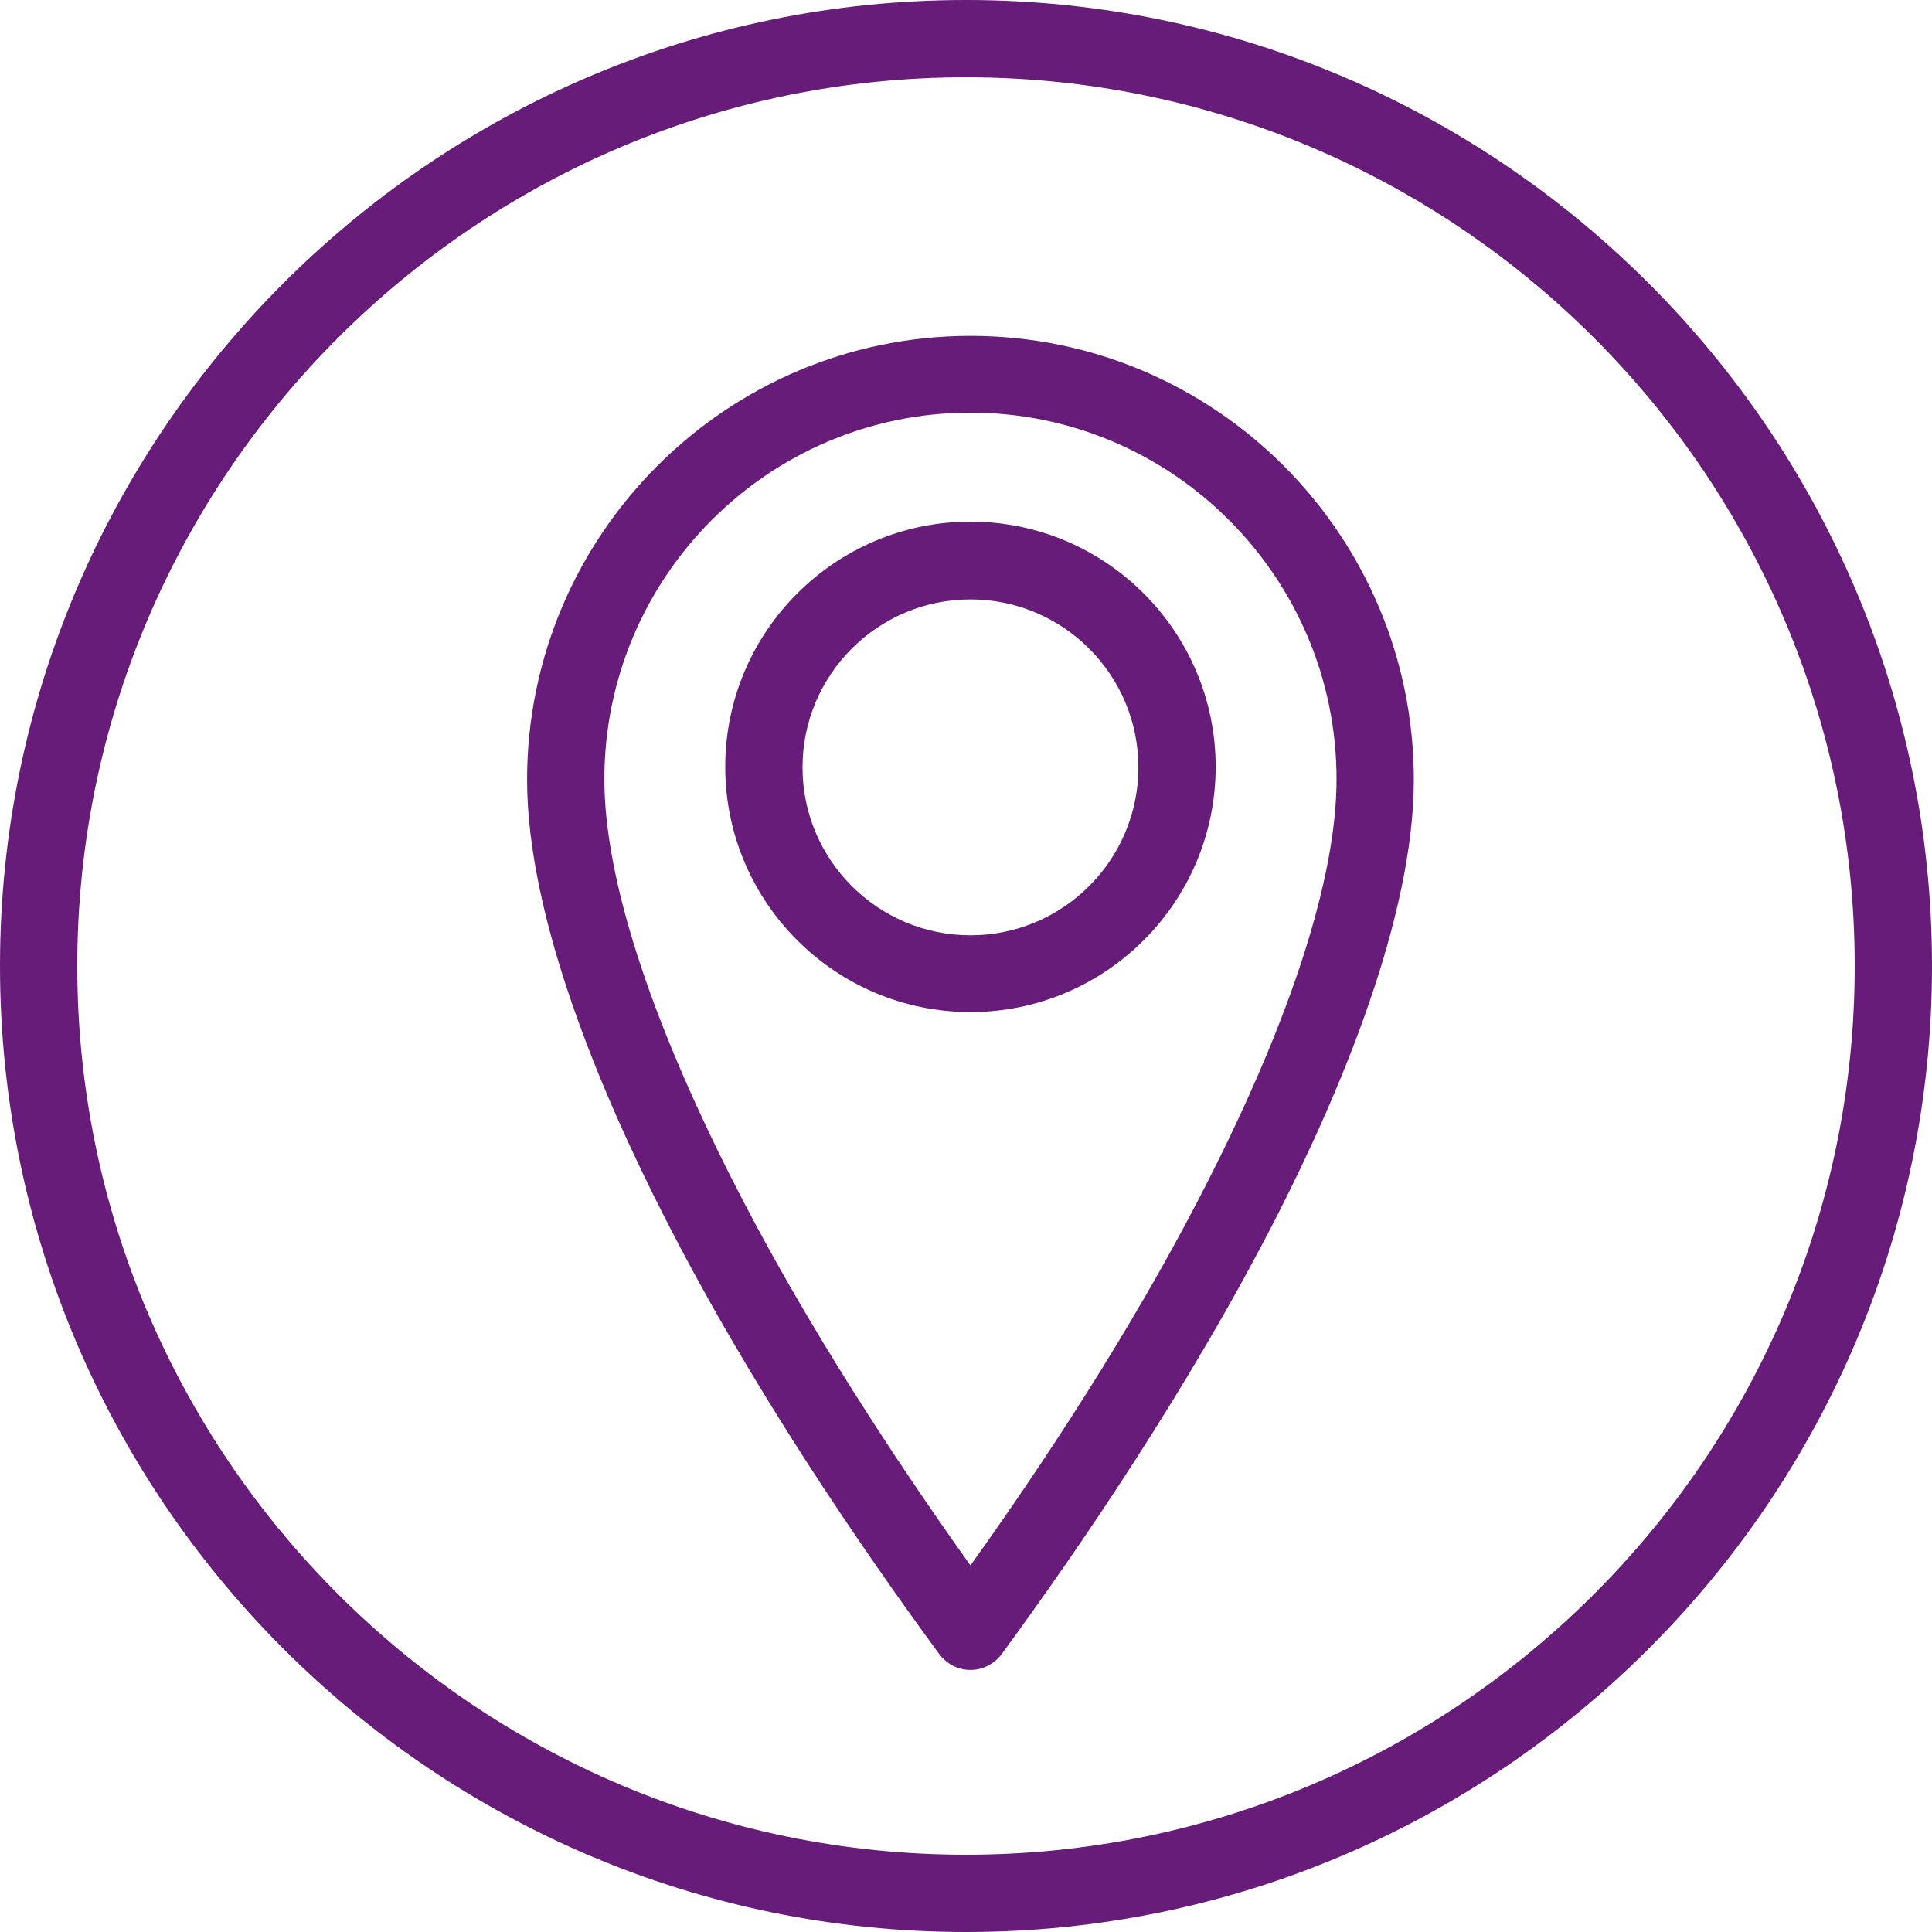 <?xml version="1.0" encoding="utf-8"?>
<!-- Generator: Adobe Illustrator 28.2.0, SVG Export Plug-In . SVG Version: 6.00 Build 0)  -->
<svg version="1.1" id="ICON_Disease_Act_Purple" xmlns="http://www.w3.org/2000/svg" xmlns:xlink="http://www.w3.org/1999/xlink"
	 x="0px" y="0px" viewBox="0 0 390 390" style="enable-background:new 0 0 390 390;" xml:space="preserve">
<style type="text/css">
	.st0{fill:#661C78;}
</style>
<g>
	<path class="st0" d="M195,390C87.5,390,0,302.5,0,195C0,87.5,87.5,0,195,0s195,87.5,195,195C390,302.5,302.5,390,195,390z
		 M195,15.6C96.1,15.6,15.6,96.1,15.6,195S96.1,374.4,195,374.4c98.9,0,179.4-80.5,179.4-179.4S293.9,15.6,195,15.6z"/>
</g>
<g>
</g>
<g>
</g>
<g>
</g>
<g>
</g>
<g>
</g>
<g>
	<path class="st0" d="M195.9,337.1c-2.5,0-4.8-1.2-6.3-3.2c-15.7-21.4-38.2-54.2-55.6-88.5c-12.6-24.7-27.6-60.1-27.6-88
		c0-49.4,40.2-89.6,89.5-89.6c49.4,0,89.5,40.2,89.5,89.6c0,27.9-15,63.3-27.6,88c-17.5,34.3-39.9,67.1-55.6,88.5
		C200.7,335.9,198.4,337.1,195.9,337.1z M195.9,83.3c-40.8,0-73.9,33.2-73.9,74c0,19.7,9,47.7,25.9,81c12.1,23.9,28.6,50.5,48,77.7
		c19.4-27.1,35.9-53.8,48-77.7c16.9-33.3,25.9-61.3,25.9-81C269.8,116.5,236.6,83.3,195.9,83.3z"/>
</g>
<g>
	<path class="st0" d="M195.9,204.3c-27.3,0-49.5-22.2-49.5-49.5s22.2-49.5,49.5-49.5c27.3,0,49.5,22.2,49.5,49.5
		S223.2,204.3,195.9,204.3z M195.9,121c-18.7,0-33.9,15.2-33.9,33.9s15.2,33.9,33.9,33.9s33.9-15.2,33.9-33.9S214.6,121,195.9,121z"
		/>
</g>
</svg>
